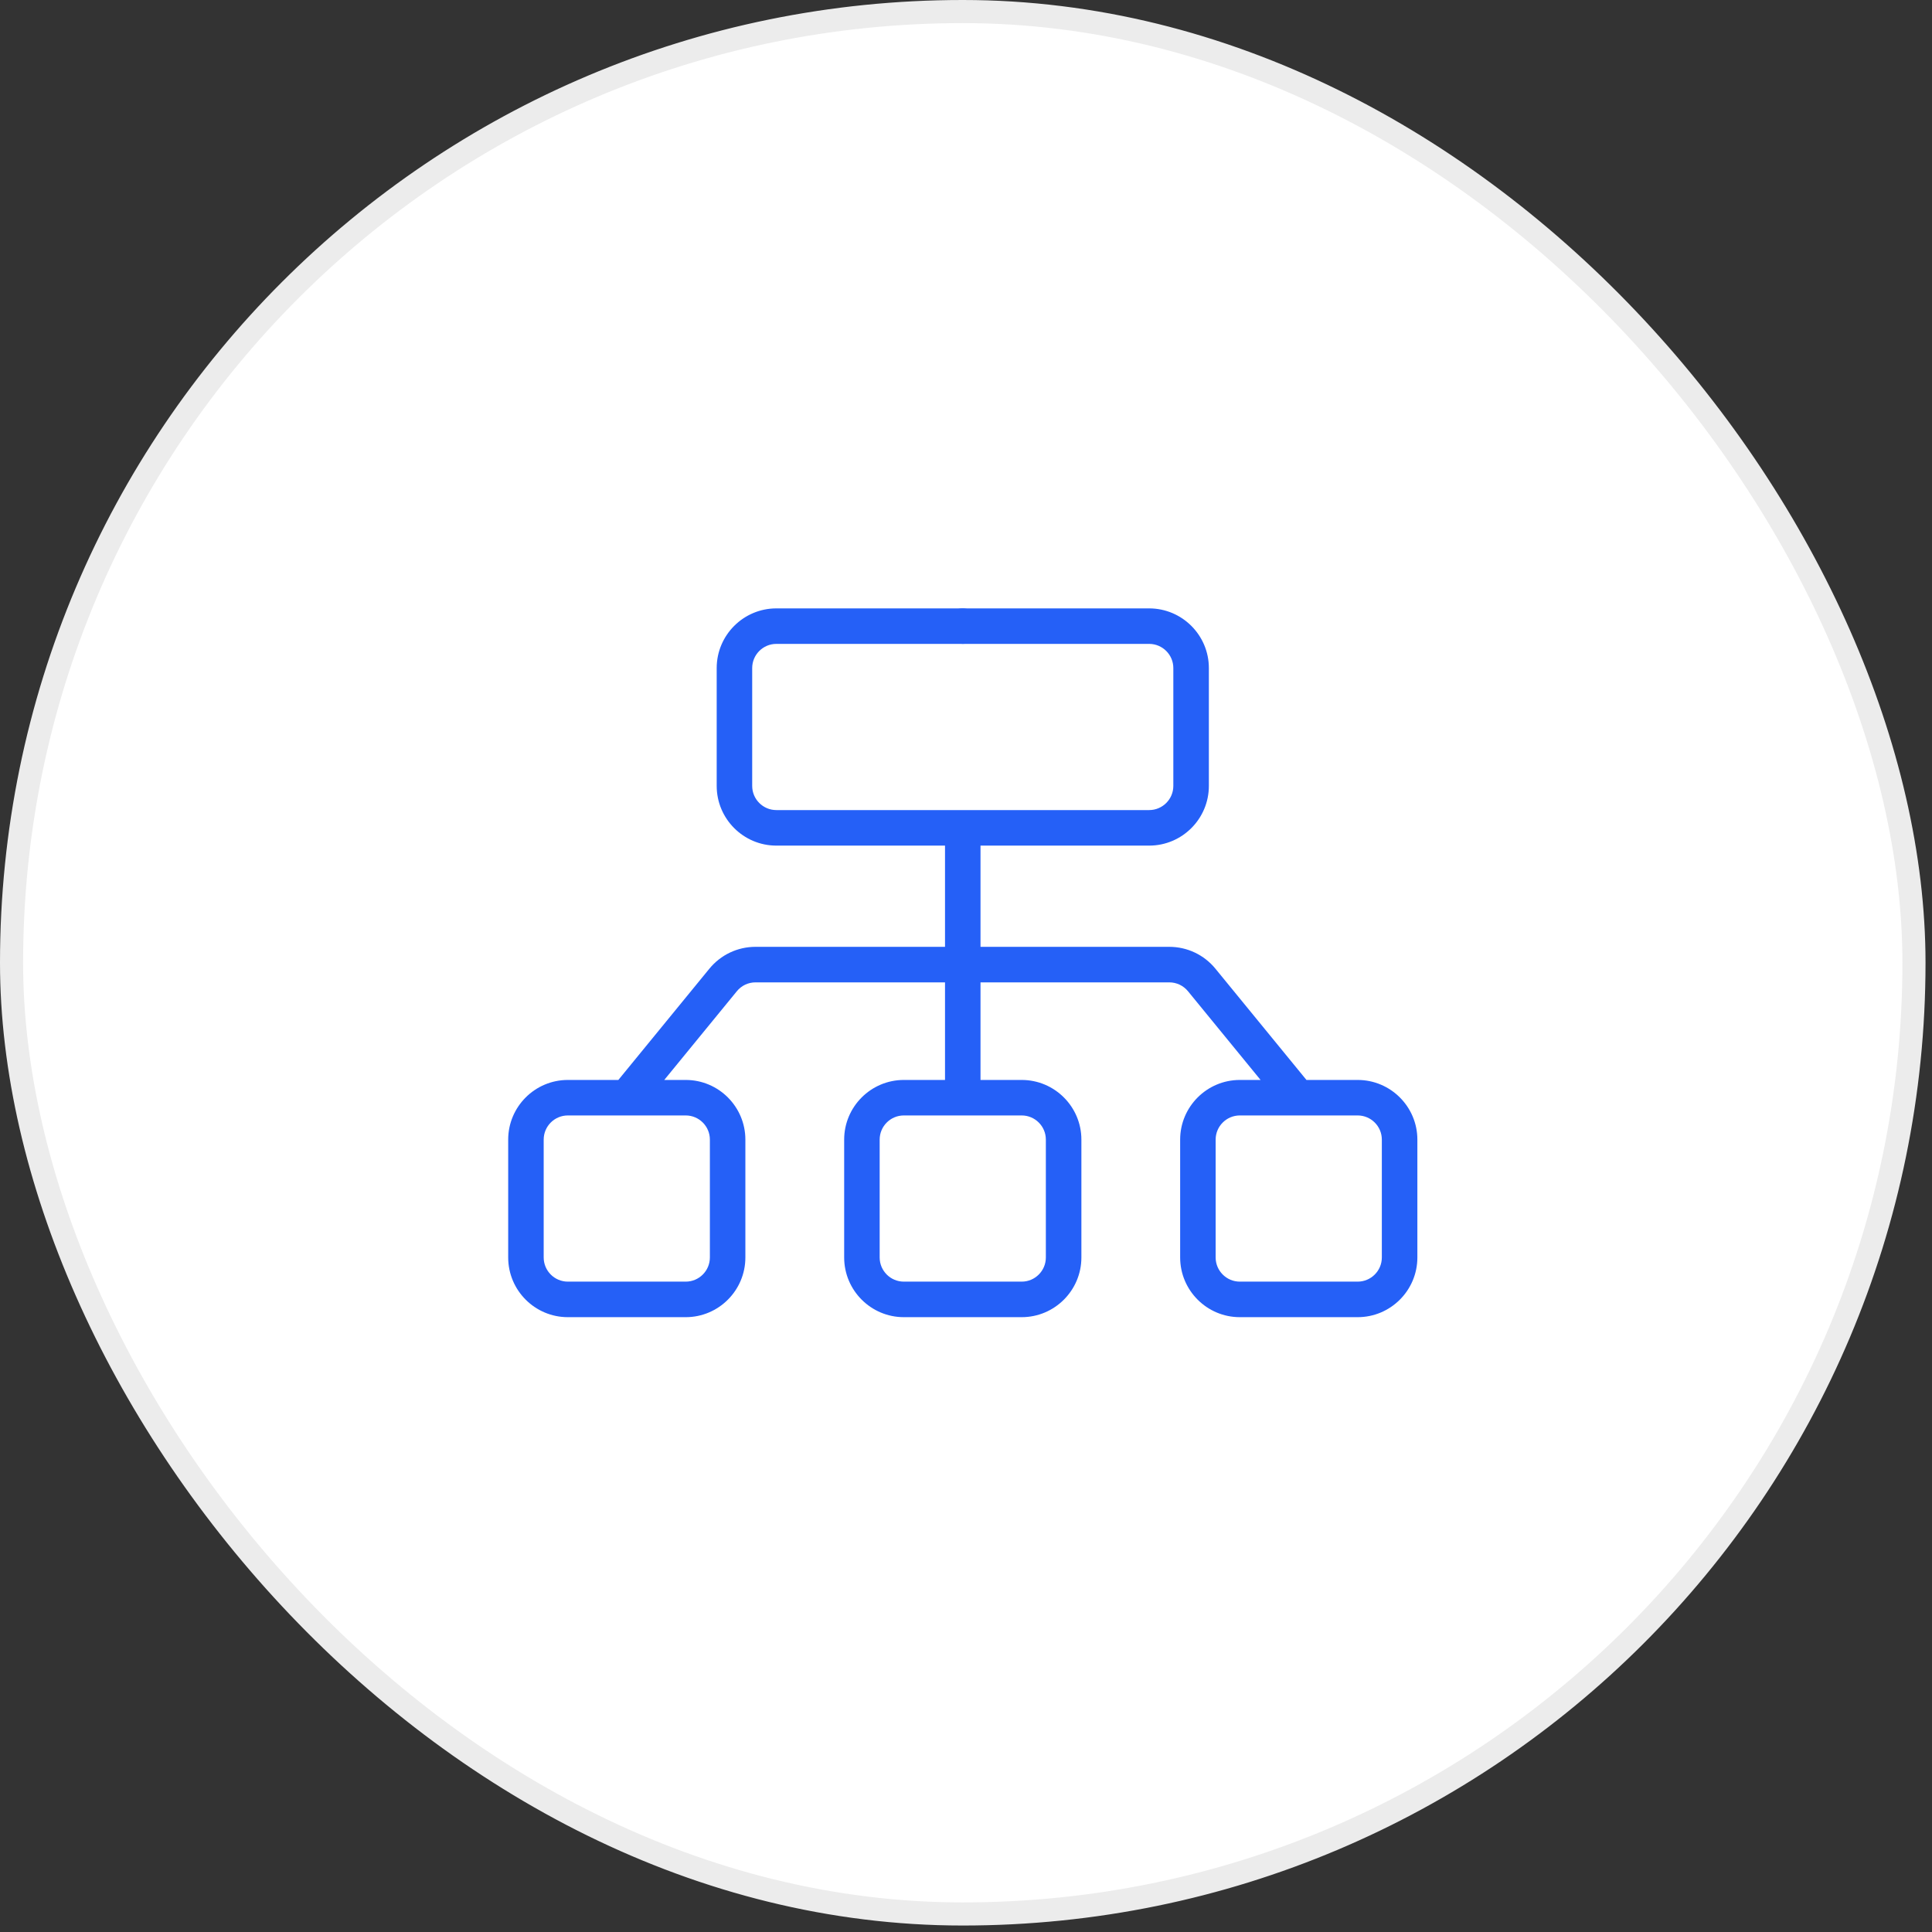 <svg width="51" height="51" viewBox="0 0 51 51" fill="none" xmlns="http://www.w3.org/2000/svg">
<rect x="0" y="0" width="51" height="51" fill="#333333" stroke="none"/>
<rect x="0.305" y="0.305" width="50.219" height="50.219" rx="25.11" fill="white"/>
<rect x="0.305" y="0.305" width="50.219" height="50.219" rx="25.11" stroke="#ECECEC" stroke-width="0.61"/>
<g clip-path="url(#clip0_10824_219491)">
<path d="M35.839 28.508H34.487L32.085 25.572C31.785 25.205 31.34 24.994 30.866 24.994H25.883V22.322H30.335C31.204 22.322 31.911 21.615 31.911 20.746V17.635C31.911 16.767 31.204 16.06 30.335 16.06H27.496C27.237 16.06 27.027 16.27 27.027 16.529C27.027 16.787 27.237 16.997 27.496 16.997H30.335C30.687 16.997 30.973 17.284 30.973 17.635V20.746C30.973 21.098 30.687 21.384 30.335 21.384H20.494C20.142 21.384 19.856 21.098 19.856 20.746V17.635C19.856 17.284 20.142 16.997 20.494 16.997H27.759C28.018 16.997 28.228 16.787 28.228 16.529C28.228 16.27 28.018 16.06 27.759 16.06H20.494C19.625 16.06 18.919 16.767 18.919 17.635V20.746C18.919 21.615 19.625 22.322 20.494 22.322H24.946V24.994H19.944C19.47 24.994 19.025 25.205 18.725 25.572L16.323 28.508H14.99C14.121 28.508 13.415 29.215 13.415 30.083V33.194C13.415 34.063 14.121 34.77 14.99 34.77H18.101C18.97 34.77 19.676 34.063 19.676 33.194V30.083C19.676 29.215 18.97 28.508 18.101 28.508H17.535L19.451 26.166C19.572 26.017 19.752 25.932 19.944 25.932H24.946V28.508H23.859C22.991 28.508 22.284 29.215 22.284 30.083V33.194C22.284 34.063 22.991 34.77 23.859 34.77H26.97C27.839 34.77 28.546 34.063 28.546 33.194V30.083C28.546 29.215 27.839 28.508 26.97 28.508H25.883V25.932H30.866C31.058 25.932 31.238 26.017 31.36 26.166L33.276 28.508H32.728C31.86 28.508 31.153 29.215 31.153 30.083V33.194C31.153 34.063 31.86 34.77 32.728 34.77H35.839C36.708 34.77 37.415 34.063 37.415 33.194V30.083C37.415 29.215 36.708 28.508 35.839 28.508ZM18.739 30.083V33.194C18.739 33.546 18.453 33.832 18.101 33.832H14.99C14.638 33.832 14.352 33.546 14.352 33.194V30.083C14.352 29.731 14.638 29.445 14.99 29.445H18.101C18.453 29.445 18.739 29.731 18.739 30.083ZM27.608 30.083V33.194C27.608 33.546 27.322 33.832 26.97 33.832H23.859C23.507 33.832 23.221 33.546 23.221 33.194V30.083C23.221 29.731 23.507 29.445 23.859 29.445H26.97C27.322 29.445 27.608 29.731 27.608 30.083ZM36.477 33.194C36.477 33.546 36.191 33.832 35.839 33.832H32.728C32.377 33.832 32.09 33.546 32.09 33.194V30.083C32.09 29.731 32.377 29.445 32.728 29.445H35.839C36.191 29.445 36.477 29.731 36.477 30.083V33.194Z" fill="#2560F7"/>
<path d="M24.982 16.708C25.079 16.944 25.358 17.059 25.594 16.961C25.829 16.863 25.945 16.586 25.847 16.349C25.749 16.113 25.472 15.998 25.235 16.095C25 16.193 24.884 16.473 24.982 16.708Z" fill="#2560F7"/>
</g>
<defs>
<clipPath id="clip0_10824_219491">
<rect width="24" height="24" fill="white" transform="translate(13.415 13.415)"/>
</clipPath>
</defs>
</svg>

